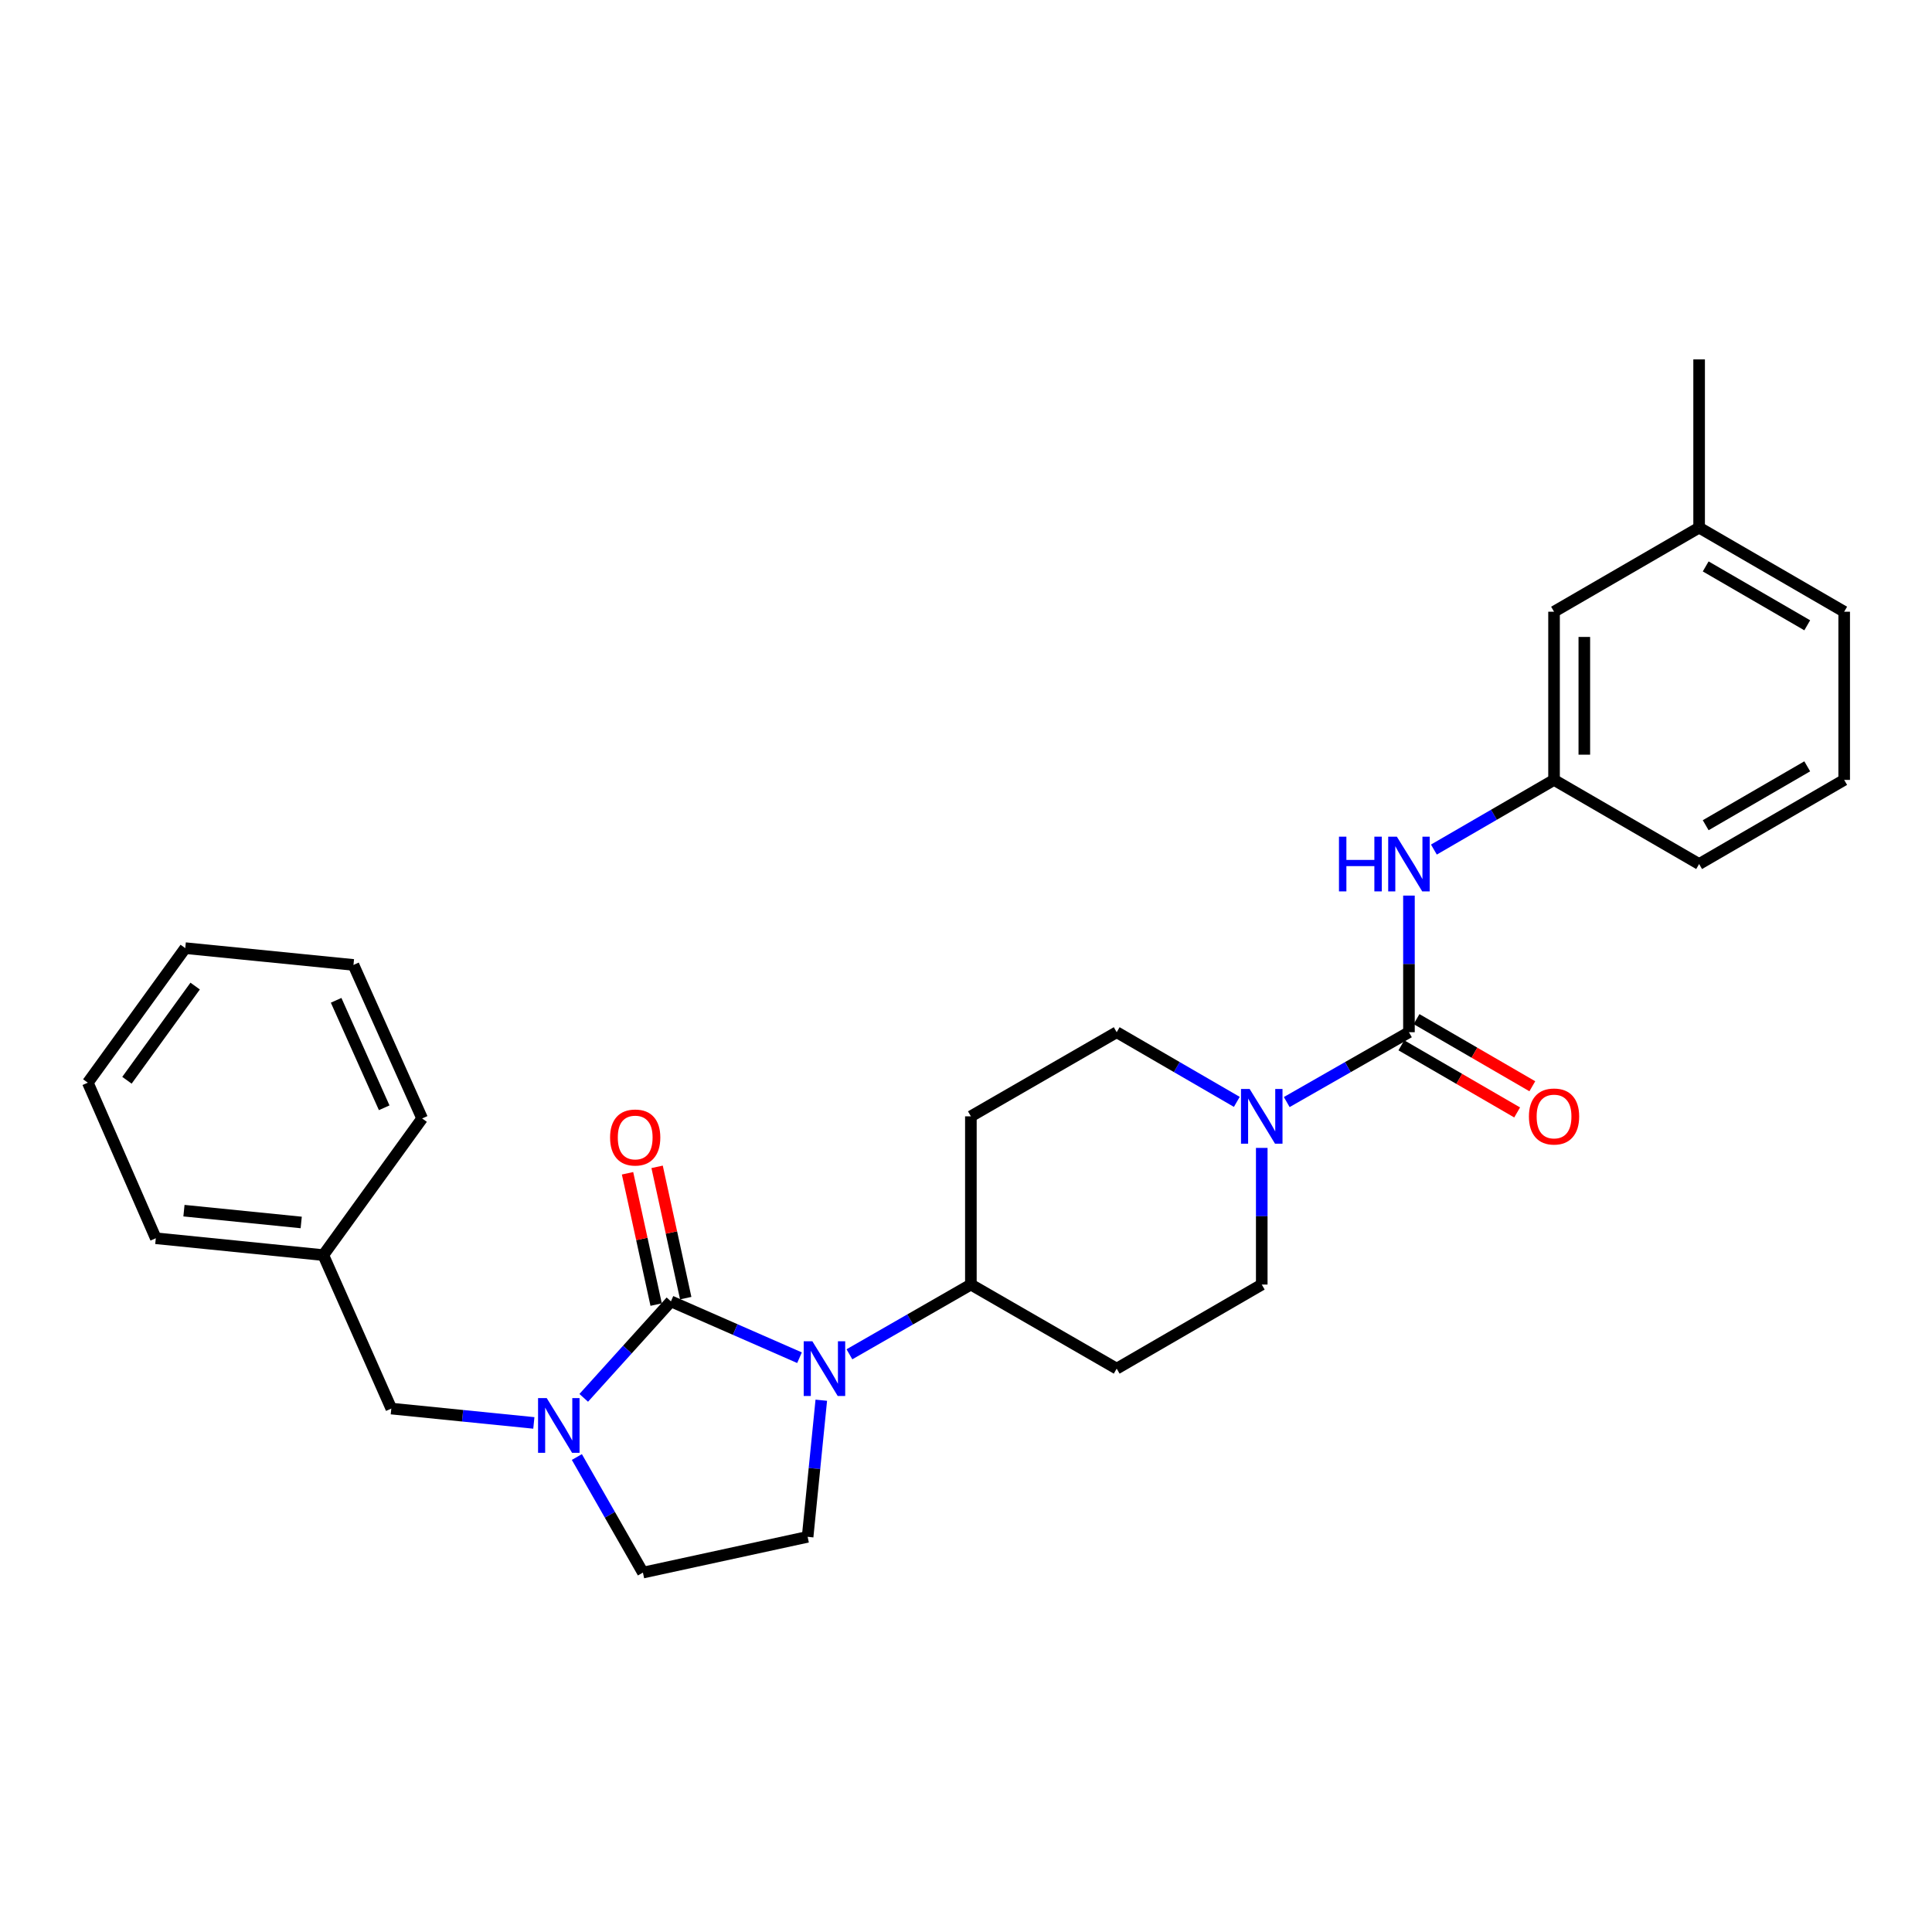 <?xml version='1.0' encoding='iso-8859-1'?>
<svg version='1.1' baseProfile='full'
              xmlns='http://www.w3.org/2000/svg'
                      xmlns:rdkit='http://www.rdkit.org/xml'
                      xmlns:xlink='http://www.w3.org/1999/xlink'
                  xml:space='preserve'
width='1000px' height='1000px' viewBox='0 0 1000 1000'>
<!-- END OF HEADER -->
<rect style='opacity:1.0;fill:#FFFFFF;stroke:none' width='1000' height='1000' x='0' y='0'> </rect>
<path class='bond-0' d='M 347.275,673.583 L 380.551,688.165' style='fill:none;fill-rule:evenodd;stroke:#000000;stroke-width:6px;stroke-linecap:butt;stroke-linejoin:miter;stroke-opacity:1' />
<path class='bond-0' d='M 380.551,688.165 L 413.828,702.747' style='fill:none;fill-rule:evenodd;stroke:#0000FF;stroke-width:6px;stroke-linecap:butt;stroke-linejoin:miter;stroke-opacity:1' />
<path class='bond-1' d='M 347.275,673.583 L 324.708,698.553' style='fill:none;fill-rule:evenodd;stroke:#000000;stroke-width:6px;stroke-linecap:butt;stroke-linejoin:miter;stroke-opacity:1' />
<path class='bond-1' d='M 324.708,698.553 L 302.141,723.524' style='fill:none;fill-rule:evenodd;stroke:#0000FF;stroke-width:6px;stroke-linecap:butt;stroke-linejoin:miter;stroke-opacity:1' />
<path class='bond-8' d='M 354.93,671.915 L 347.525,637.934' style='fill:none;fill-rule:evenodd;stroke:#000000;stroke-width:6px;stroke-linecap:butt;stroke-linejoin:miter;stroke-opacity:1' />
<path class='bond-8' d='M 347.525,637.934 L 340.121,603.953' style='fill:none;fill-rule:evenodd;stroke:#FF0000;stroke-width:6px;stroke-linecap:butt;stroke-linejoin:miter;stroke-opacity:1' />
<path class='bond-8' d='M 339.62,675.251 L 332.215,641.27' style='fill:none;fill-rule:evenodd;stroke:#000000;stroke-width:6px;stroke-linecap:butt;stroke-linejoin:miter;stroke-opacity:1' />
<path class='bond-8' d='M 332.215,641.27 L 324.811,607.289' style='fill:none;fill-rule:evenodd;stroke:#FF0000;stroke-width:6px;stroke-linecap:butt;stroke-linejoin:miter;stroke-opacity:1' />
<path class='bond-5' d='M 425.1,724.751 L 421.561,760.108' style='fill:none;fill-rule:evenodd;stroke:#0000FF;stroke-width:6px;stroke-linecap:butt;stroke-linejoin:miter;stroke-opacity:1' />
<path class='bond-5' d='M 421.561,760.108 L 418.023,795.465' style='fill:none;fill-rule:evenodd;stroke:#000000;stroke-width:6px;stroke-linecap:butt;stroke-linejoin:miter;stroke-opacity:1' />
<path class='bond-6' d='M 439.661,700.983 L 471.093,682.935' style='fill:none;fill-rule:evenodd;stroke:#0000FF;stroke-width:6px;stroke-linecap:butt;stroke-linejoin:miter;stroke-opacity:1' />
<path class='bond-6' d='M 471.093,682.935 L 502.525,664.886' style='fill:none;fill-rule:evenodd;stroke:#000000;stroke-width:6px;stroke-linecap:butt;stroke-linejoin:miter;stroke-opacity:1' />
<path class='bond-7' d='M 298.583,754.155 L 315.678,784.064' style='fill:none;fill-rule:evenodd;stroke:#0000FF;stroke-width:6px;stroke-linecap:butt;stroke-linejoin:miter;stroke-opacity:1' />
<path class='bond-7' d='M 315.678,784.064 L 332.772,813.973' style='fill:none;fill-rule:evenodd;stroke:#000000;stroke-width:6px;stroke-linecap:butt;stroke-linejoin:miter;stroke-opacity:1' />
<path class='bond-9' d='M 276.318,736.502 L 239.43,732.791' style='fill:none;fill-rule:evenodd;stroke:#0000FF;stroke-width:6px;stroke-linecap:butt;stroke-linejoin:miter;stroke-opacity:1' />
<path class='bond-9' d='M 239.43,732.791 L 202.541,729.079' style='fill:none;fill-rule:evenodd;stroke:#000000;stroke-width:6px;stroke-linecap:butt;stroke-linejoin:miter;stroke-opacity:1' />
<path class='bond-2' d='M 729.271,534.273 L 697.643,552.348' style='fill:none;fill-rule:evenodd;stroke:#000000;stroke-width:6px;stroke-linecap:butt;stroke-linejoin:miter;stroke-opacity:1' />
<path class='bond-2' d='M 697.643,552.348 L 666.016,570.424' style='fill:none;fill-rule:evenodd;stroke:#0000FF;stroke-width:6px;stroke-linecap:butt;stroke-linejoin:miter;stroke-opacity:1' />
<path class='bond-4' d='M 729.271,534.273 L 729.271,498.914' style='fill:none;fill-rule:evenodd;stroke:#000000;stroke-width:6px;stroke-linecap:butt;stroke-linejoin:miter;stroke-opacity:1' />
<path class='bond-4' d='M 729.271,498.914 L 729.271,463.556' style='fill:none;fill-rule:evenodd;stroke:#0000FF;stroke-width:6px;stroke-linecap:butt;stroke-linejoin:miter;stroke-opacity:1' />
<path class='bond-14' d='M 725.341,541.05 L 755.306,558.424' style='fill:none;fill-rule:evenodd;stroke:#000000;stroke-width:6px;stroke-linecap:butt;stroke-linejoin:miter;stroke-opacity:1' />
<path class='bond-14' d='M 755.306,558.424 L 785.271,575.798' style='fill:none;fill-rule:evenodd;stroke:#FF0000;stroke-width:6px;stroke-linecap:butt;stroke-linejoin:miter;stroke-opacity:1' />
<path class='bond-14' d='M 733.2,527.495 L 763.165,544.869' style='fill:none;fill-rule:evenodd;stroke:#000000;stroke-width:6px;stroke-linecap:butt;stroke-linejoin:miter;stroke-opacity:1' />
<path class='bond-14' d='M 763.165,544.869 L 793.13,562.243' style='fill:none;fill-rule:evenodd;stroke:#FF0000;stroke-width:6px;stroke-linecap:butt;stroke-linejoin:miter;stroke-opacity:1' />
<path class='bond-3' d='M 653.082,594.153 L 653.082,629.52' style='fill:none;fill-rule:evenodd;stroke:#0000FF;stroke-width:6px;stroke-linecap:butt;stroke-linejoin:miter;stroke-opacity:1' />
<path class='bond-3' d='M 653.082,629.52 L 653.082,664.886' style='fill:none;fill-rule:evenodd;stroke:#000000;stroke-width:6px;stroke-linecap:butt;stroke-linejoin:miter;stroke-opacity:1' />
<path class='bond-29' d='M 640.172,570.329 L 609.086,552.301' style='fill:none;fill-rule:evenodd;stroke:#0000FF;stroke-width:6px;stroke-linecap:butt;stroke-linejoin:miter;stroke-opacity:1' />
<path class='bond-29' d='M 609.086,552.301 L 577.999,534.273' style='fill:none;fill-rule:evenodd;stroke:#000000;stroke-width:6px;stroke-linecap:butt;stroke-linejoin:miter;stroke-opacity:1' />
<path class='bond-15' d='M 742.181,439.735 L 773.276,421.705' style='fill:none;fill-rule:evenodd;stroke:#0000FF;stroke-width:6px;stroke-linecap:butt;stroke-linejoin:miter;stroke-opacity:1' />
<path class='bond-15' d='M 773.276,421.705 L 804.371,403.676' style='fill:none;fill-rule:evenodd;stroke:#000000;stroke-width:6px;stroke-linecap:butt;stroke-linejoin:miter;stroke-opacity:1' />
<path class='bond-28' d='M 418.023,795.465 L 332.772,813.973' style='fill:none;fill-rule:evenodd;stroke:#000000;stroke-width:6px;stroke-linecap:butt;stroke-linejoin:miter;stroke-opacity:1' />
<path class='bond-10' d='M 502.525,664.886 L 502.525,577.816' style='fill:none;fill-rule:evenodd;stroke:#000000;stroke-width:6px;stroke-linecap:butt;stroke-linejoin:miter;stroke-opacity:1' />
<path class='bond-11' d='M 502.525,664.886 L 577.999,708.404' style='fill:none;fill-rule:evenodd;stroke:#000000;stroke-width:6px;stroke-linecap:butt;stroke-linejoin:miter;stroke-opacity:1' />
<path class='bond-17' d='M 202.541,729.079 L 167.346,649.644' style='fill:none;fill-rule:evenodd;stroke:#000000;stroke-width:6px;stroke-linecap:butt;stroke-linejoin:miter;stroke-opacity:1' />
<path class='bond-13' d='M 502.525,577.816 L 577.999,534.273' style='fill:none;fill-rule:evenodd;stroke:#000000;stroke-width:6px;stroke-linecap:butt;stroke-linejoin:miter;stroke-opacity:1' />
<path class='bond-12' d='M 577.999,708.404 L 653.082,664.886' style='fill:none;fill-rule:evenodd;stroke:#000000;stroke-width:6px;stroke-linecap:butt;stroke-linejoin:miter;stroke-opacity:1' />
<path class='bond-16' d='M 804.371,403.676 L 804.371,316.624' style='fill:none;fill-rule:evenodd;stroke:#000000;stroke-width:6px;stroke-linecap:butt;stroke-linejoin:miter;stroke-opacity:1' />
<path class='bond-16' d='M 820.04,390.618 L 820.04,329.681' style='fill:none;fill-rule:evenodd;stroke:#000000;stroke-width:6px;stroke-linecap:butt;stroke-linejoin:miter;stroke-opacity:1' />
<path class='bond-20' d='M 804.371,403.676 L 879.463,447.22' style='fill:none;fill-rule:evenodd;stroke:#000000;stroke-width:6px;stroke-linecap:butt;stroke-linejoin:miter;stroke-opacity:1' />
<path class='bond-18' d='M 804.371,316.624 L 879.463,273.097' style='fill:none;fill-rule:evenodd;stroke:#000000;stroke-width:6px;stroke-linecap:butt;stroke-linejoin:miter;stroke-opacity:1' />
<path class='bond-23' d='M 167.346,649.644 L 80.641,640.921' style='fill:none;fill-rule:evenodd;stroke:#000000;stroke-width:6px;stroke-linecap:butt;stroke-linejoin:miter;stroke-opacity:1' />
<path class='bond-23' d='M 155.908,632.744 L 95.215,626.638' style='fill:none;fill-rule:evenodd;stroke:#000000;stroke-width:6px;stroke-linecap:butt;stroke-linejoin:miter;stroke-opacity:1' />
<path class='bond-24' d='M 167.346,649.644 L 218.498,578.905' style='fill:none;fill-rule:evenodd;stroke:#000000;stroke-width:6px;stroke-linecap:butt;stroke-linejoin:miter;stroke-opacity:1' />
<path class='bond-22' d='M 879.463,273.097 L 879.463,186.027' style='fill:none;fill-rule:evenodd;stroke:#000000;stroke-width:6px;stroke-linecap:butt;stroke-linejoin:miter;stroke-opacity:1' />
<path class='bond-31' d='M 879.463,273.097 L 954.545,316.624' style='fill:none;fill-rule:evenodd;stroke:#000000;stroke-width:6px;stroke-linecap:butt;stroke-linejoin:miter;stroke-opacity:1' />
<path class='bond-31' d='M 882.866,293.182 L 935.424,323.651' style='fill:none;fill-rule:evenodd;stroke:#000000;stroke-width:6px;stroke-linecap:butt;stroke-linejoin:miter;stroke-opacity:1' />
<path class='bond-19' d='M 954.545,403.676 L 879.463,447.22' style='fill:none;fill-rule:evenodd;stroke:#000000;stroke-width:6px;stroke-linecap:butt;stroke-linejoin:miter;stroke-opacity:1' />
<path class='bond-19' d='M 935.422,396.653 L 882.864,427.133' style='fill:none;fill-rule:evenodd;stroke:#000000;stroke-width:6px;stroke-linecap:butt;stroke-linejoin:miter;stroke-opacity:1' />
<path class='bond-21' d='M 954.545,403.676 L 954.545,316.624' style='fill:none;fill-rule:evenodd;stroke:#000000;stroke-width:6px;stroke-linecap:butt;stroke-linejoin:miter;stroke-opacity:1' />
<path class='bond-26' d='M 80.641,640.921 L 45.455,560.397' style='fill:none;fill-rule:evenodd;stroke:#000000;stroke-width:6px;stroke-linecap:butt;stroke-linejoin:miter;stroke-opacity:1' />
<path class='bond-25' d='M 218.498,578.905 L 182.954,499.443' style='fill:none;fill-rule:evenodd;stroke:#000000;stroke-width:6px;stroke-linecap:butt;stroke-linejoin:miter;stroke-opacity:1' />
<path class='bond-25' d='M 198.863,573.383 L 173.982,517.76' style='fill:none;fill-rule:evenodd;stroke:#000000;stroke-width:6px;stroke-linecap:butt;stroke-linejoin:miter;stroke-opacity:1' />
<path class='bond-27' d='M 182.954,499.443 L 95.884,490.755' style='fill:none;fill-rule:evenodd;stroke:#000000;stroke-width:6px;stroke-linecap:butt;stroke-linejoin:miter;stroke-opacity:1' />
<path class='bond-30' d='M 45.455,560.397 L 95.884,490.755' style='fill:none;fill-rule:evenodd;stroke:#000000;stroke-width:6px;stroke-linecap:butt;stroke-linejoin:miter;stroke-opacity:1' />
<path class='bond-30' d='M 65.71,559.141 L 101.011,510.392' style='fill:none;fill-rule:evenodd;stroke:#000000;stroke-width:6px;stroke-linecap:butt;stroke-linejoin:miter;stroke-opacity:1' />
<path  class='atom-1' d='M 420.476 694.244
L 429.756 709.244
Q 430.676 710.724, 432.156 713.404
Q 433.636 716.084, 433.716 716.244
L 433.716 694.244
L 437.476 694.244
L 437.476 722.564
L 433.596 722.564
L 423.636 706.164
Q 422.476 704.244, 421.236 702.044
Q 420.036 699.844, 419.676 699.164
L 419.676 722.564
L 415.996 722.564
L 415.996 694.244
L 420.476 694.244
' fill='#0000FF'/>
<path  class='atom-2' d='M 282.977 723.642
L 292.257 738.642
Q 293.177 740.122, 294.657 742.802
Q 296.137 745.482, 296.217 745.642
L 296.217 723.642
L 299.977 723.642
L 299.977 751.962
L 296.097 751.962
L 286.137 735.562
Q 284.977 733.642, 283.737 731.442
Q 282.537 729.242, 282.177 728.562
L 282.177 751.962
L 278.497 751.962
L 278.497 723.642
L 282.977 723.642
' fill='#0000FF'/>
<path  class='atom-4' d='M 646.822 563.656
L 656.102 578.656
Q 657.022 580.136, 658.502 582.816
Q 659.982 585.496, 660.062 585.656
L 660.062 563.656
L 663.822 563.656
L 663.822 591.976
L 659.942 591.976
L 649.982 575.576
Q 648.822 573.656, 647.582 571.456
Q 646.382 569.256, 646.022 568.576
L 646.022 591.976
L 642.342 591.976
L 642.342 563.656
L 646.822 563.656
' fill='#0000FF'/>
<path  class='atom-5' d='M 693.051 433.06
L 696.891 433.06
L 696.891 445.1
L 711.371 445.1
L 711.371 433.06
L 715.211 433.06
L 715.211 461.38
L 711.371 461.38
L 711.371 448.3
L 696.891 448.3
L 696.891 461.38
L 693.051 461.38
L 693.051 433.06
' fill='#0000FF'/>
<path  class='atom-5' d='M 723.011 433.06
L 732.291 448.06
Q 733.211 449.54, 734.691 452.22
Q 736.171 454.9, 736.251 455.06
L 736.251 433.06
L 740.011 433.06
L 740.011 461.38
L 736.131 461.38
L 726.171 444.98
Q 725.011 443.06, 723.771 440.86
Q 722.571 438.66, 722.211 437.98
L 722.211 461.38
L 718.531 461.38
L 718.531 433.06
L 723.011 433.06
' fill='#0000FF'/>
<path  class='atom-9' d='M 315.776 588.769
Q 315.776 581.969, 319.136 578.169
Q 322.496 574.369, 328.776 574.369
Q 335.056 574.369, 338.416 578.169
Q 341.776 581.969, 341.776 588.769
Q 341.776 595.649, 338.376 599.569
Q 334.976 603.449, 328.776 603.449
Q 322.536 603.449, 319.136 599.569
Q 315.776 595.689, 315.776 588.769
M 328.776 600.249
Q 333.096 600.249, 335.416 597.369
Q 337.776 594.449, 337.776 588.769
Q 337.776 583.209, 335.416 580.409
Q 333.096 577.569, 328.776 577.569
Q 324.456 577.569, 322.096 580.369
Q 319.776 583.169, 319.776 588.769
Q 319.776 594.489, 322.096 597.369
Q 324.456 600.249, 328.776 600.249
' fill='#FF0000'/>
<path  class='atom-15' d='M 791.371 577.896
Q 791.371 571.096, 794.731 567.296
Q 798.091 563.496, 804.371 563.496
Q 810.651 563.496, 814.011 567.296
Q 817.371 571.096, 817.371 577.896
Q 817.371 584.776, 813.971 588.696
Q 810.571 592.576, 804.371 592.576
Q 798.131 592.576, 794.731 588.696
Q 791.371 584.816, 791.371 577.896
M 804.371 589.376
Q 808.691 589.376, 811.011 586.496
Q 813.371 583.576, 813.371 577.896
Q 813.371 572.336, 811.011 569.536
Q 808.691 566.696, 804.371 566.696
Q 800.051 566.696, 797.691 569.496
Q 795.371 572.296, 795.371 577.896
Q 795.371 583.616, 797.691 586.496
Q 800.051 589.376, 804.371 589.376
' fill='#FF0000'/>
</svg>
